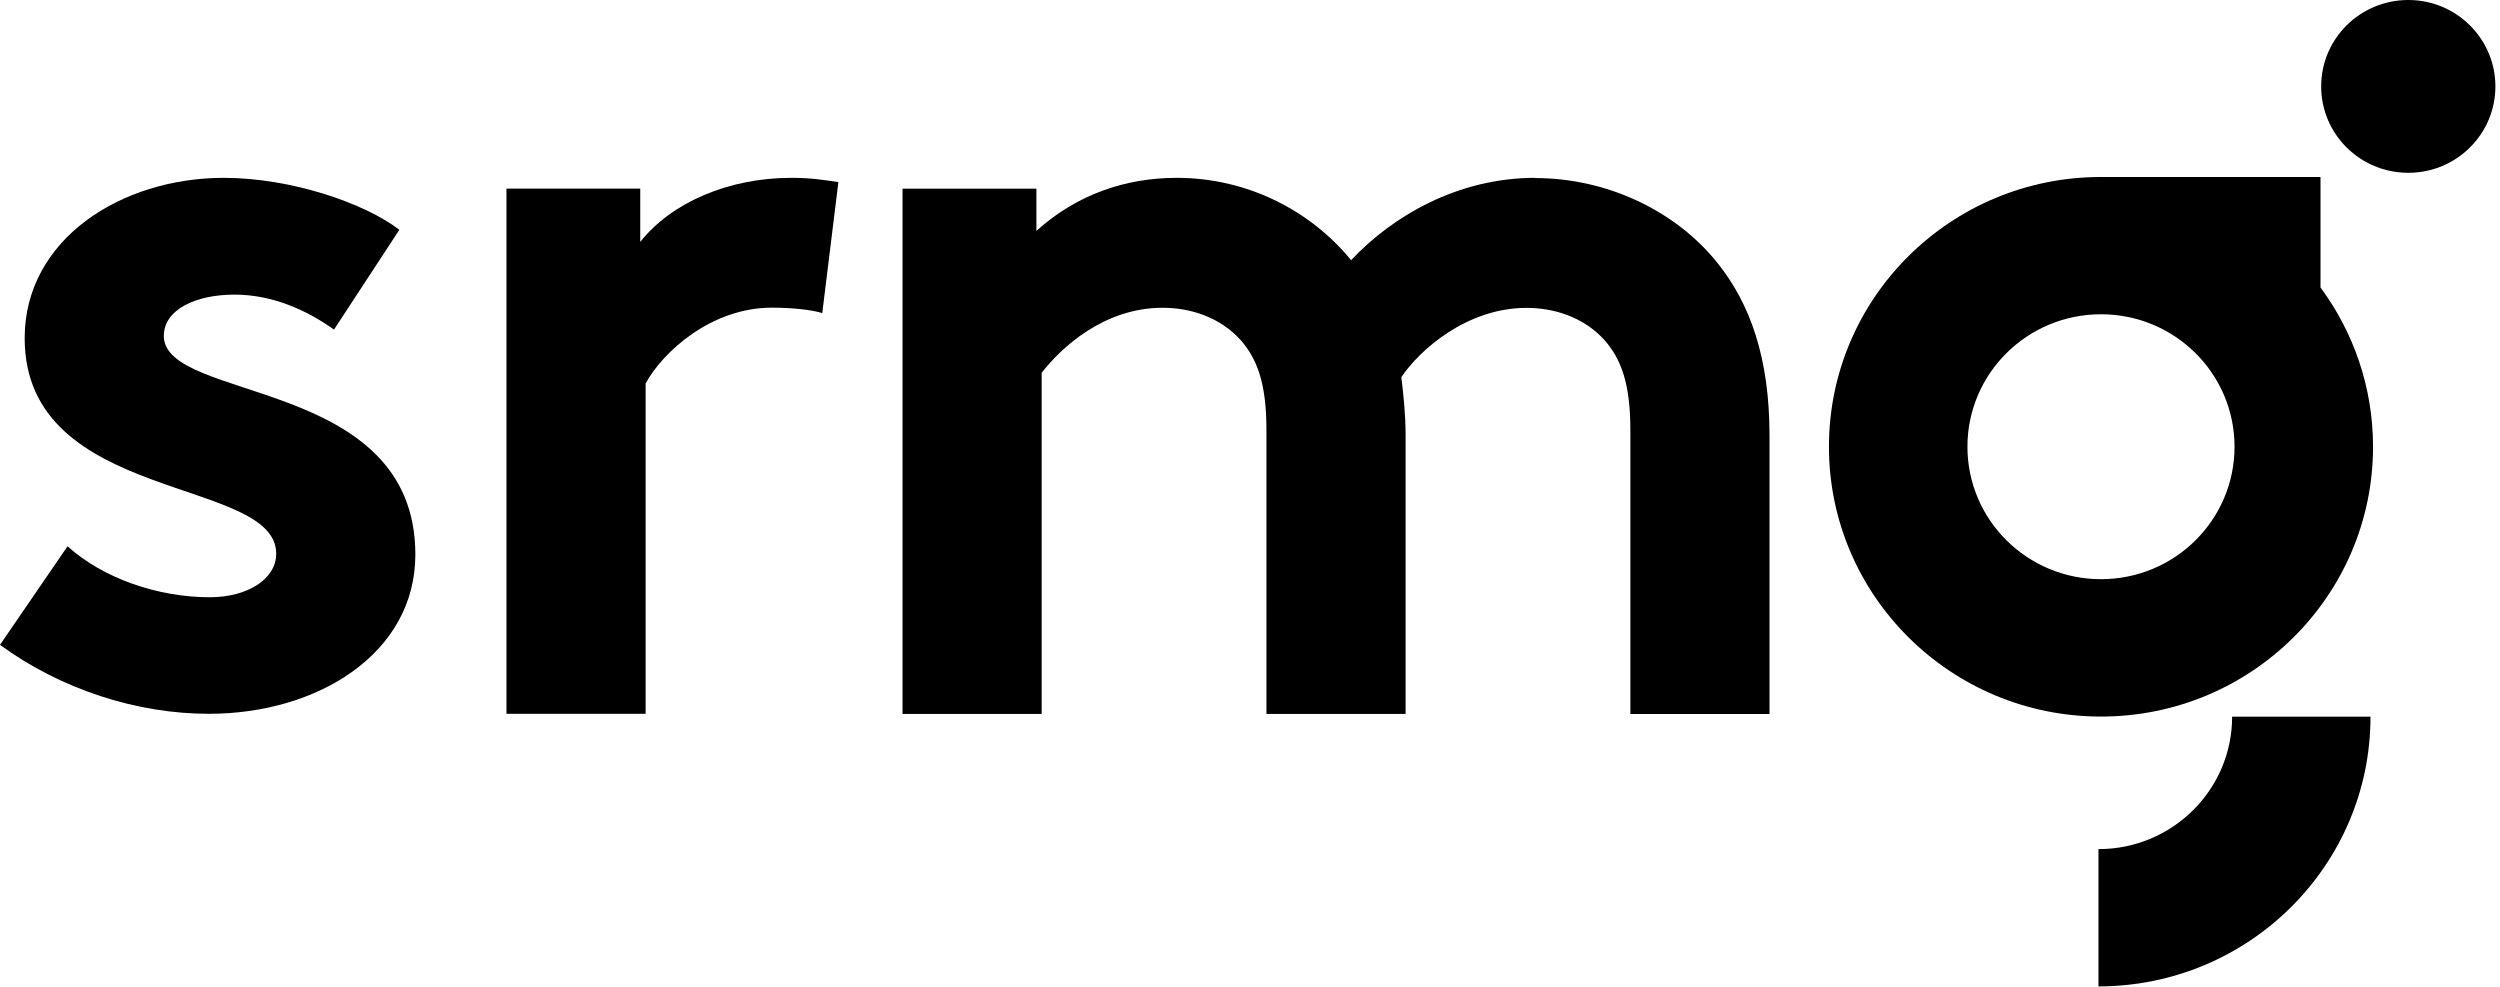 <svg width="228" height="90" viewBox="0 0 228 90" fill="none" xmlns="http://www.w3.org/2000/svg">
<g clip-path="url(#clip0_2199_58)">
<path d="M211.63 26.221V16.141H191.61C177.9 16.141 166.8 27.161 166.8 40.741C166.8 54.321 177.91 65.351 191.61 65.351C205.31 65.351 216.42 54.331 216.42 40.741C216.42 35.311 214.64 30.291 211.63 26.221ZM191.61 52.821C184.88 52.821 179.43 47.411 179.43 40.741C179.43 34.071 184.88 28.661 191.61 28.661C198.34 28.661 203.79 34.071 203.79 40.741C203.79 47.411 198.34 52.821 191.61 52.821Z" fill="black"/>
<path d="M191.38 77.429V89.959C205.08 89.959 216.19 78.939 216.19 65.359H203.57C203.57 72.029 198.11 77.439 191.39 77.439" fill="black"/>
<path d="M219.64 0C215.25 0 211.69 3.52 211.69 7.88C211.69 12.24 215.25 15.76 219.64 15.76C224.03 15.76 227.58 12.23 227.58 7.88C227.58 3.53 224.02 0 219.64 0Z" fill="black"/>
<path d="M140.01 16.219C132.98 16.219 127.02 19.679 123.22 23.729C119.51 19.189 113.75 16.219 107.31 16.219C102.72 16.219 98.23 17.699 94.52 21.059V17.209H82.31V65.109H95V33.999C96.76 31.729 100.66 28.069 106.03 28.069C108.47 28.069 111.21 28.859 113.16 31.029C114.62 32.709 115.5 34.879 115.5 39.229V65.109H128.19V39.729C128.19 37.749 127.99 35.969 127.8 34.399C129.46 31.929 133.76 28.079 139.22 28.079C141.66 28.079 144.4 28.869 146.35 31.039C147.81 32.719 148.69 34.889 148.69 39.239V65.119H161.38V39.739C161.38 32.629 159.62 27.689 156.6 23.939C152.79 19.199 146.54 16.239 140 16.239" fill="black"/>
<path d="M58.39 22.039V17.199H46.19V65.099H58.88V34.969C60.44 32.109 64.84 28.059 70.4 28.059C72.26 28.059 74.11 28.259 74.99 28.559L76.46 16.609C75.09 16.409 74.02 16.219 72.17 16.219C66.41 16.219 61.23 18.489 58.4 22.049" fill="black"/>
<path d="M14.94 30.639C14.94 28.219 17.87 26.869 21.38 26.869C24.89 26.869 28.02 28.319 30.46 30.059L36.42 20.959C33.29 18.539 26.56 16.219 20.41 16.219C11.04 16.219 2.25 21.829 2.25 30.839C2.25 45.949 25.19 43.429 25.19 50.499C25.19 52.819 22.56 54.469 19.14 54.469C14.36 54.469 9.38 52.729 6.16 49.819L0 58.809C5.56 62.879 12.5 65.099 19.04 65.099C29 65.099 37.88 59.579 37.88 50.579C37.88 34.319 14.94 36.729 14.94 30.629" fill="black"/>
</g>
<defs>
<clipPath id="clip0_2199_58">
<rect width="227.59" height="89.95" fill="white"/>
</clipPath>
</defs>
</svg>
